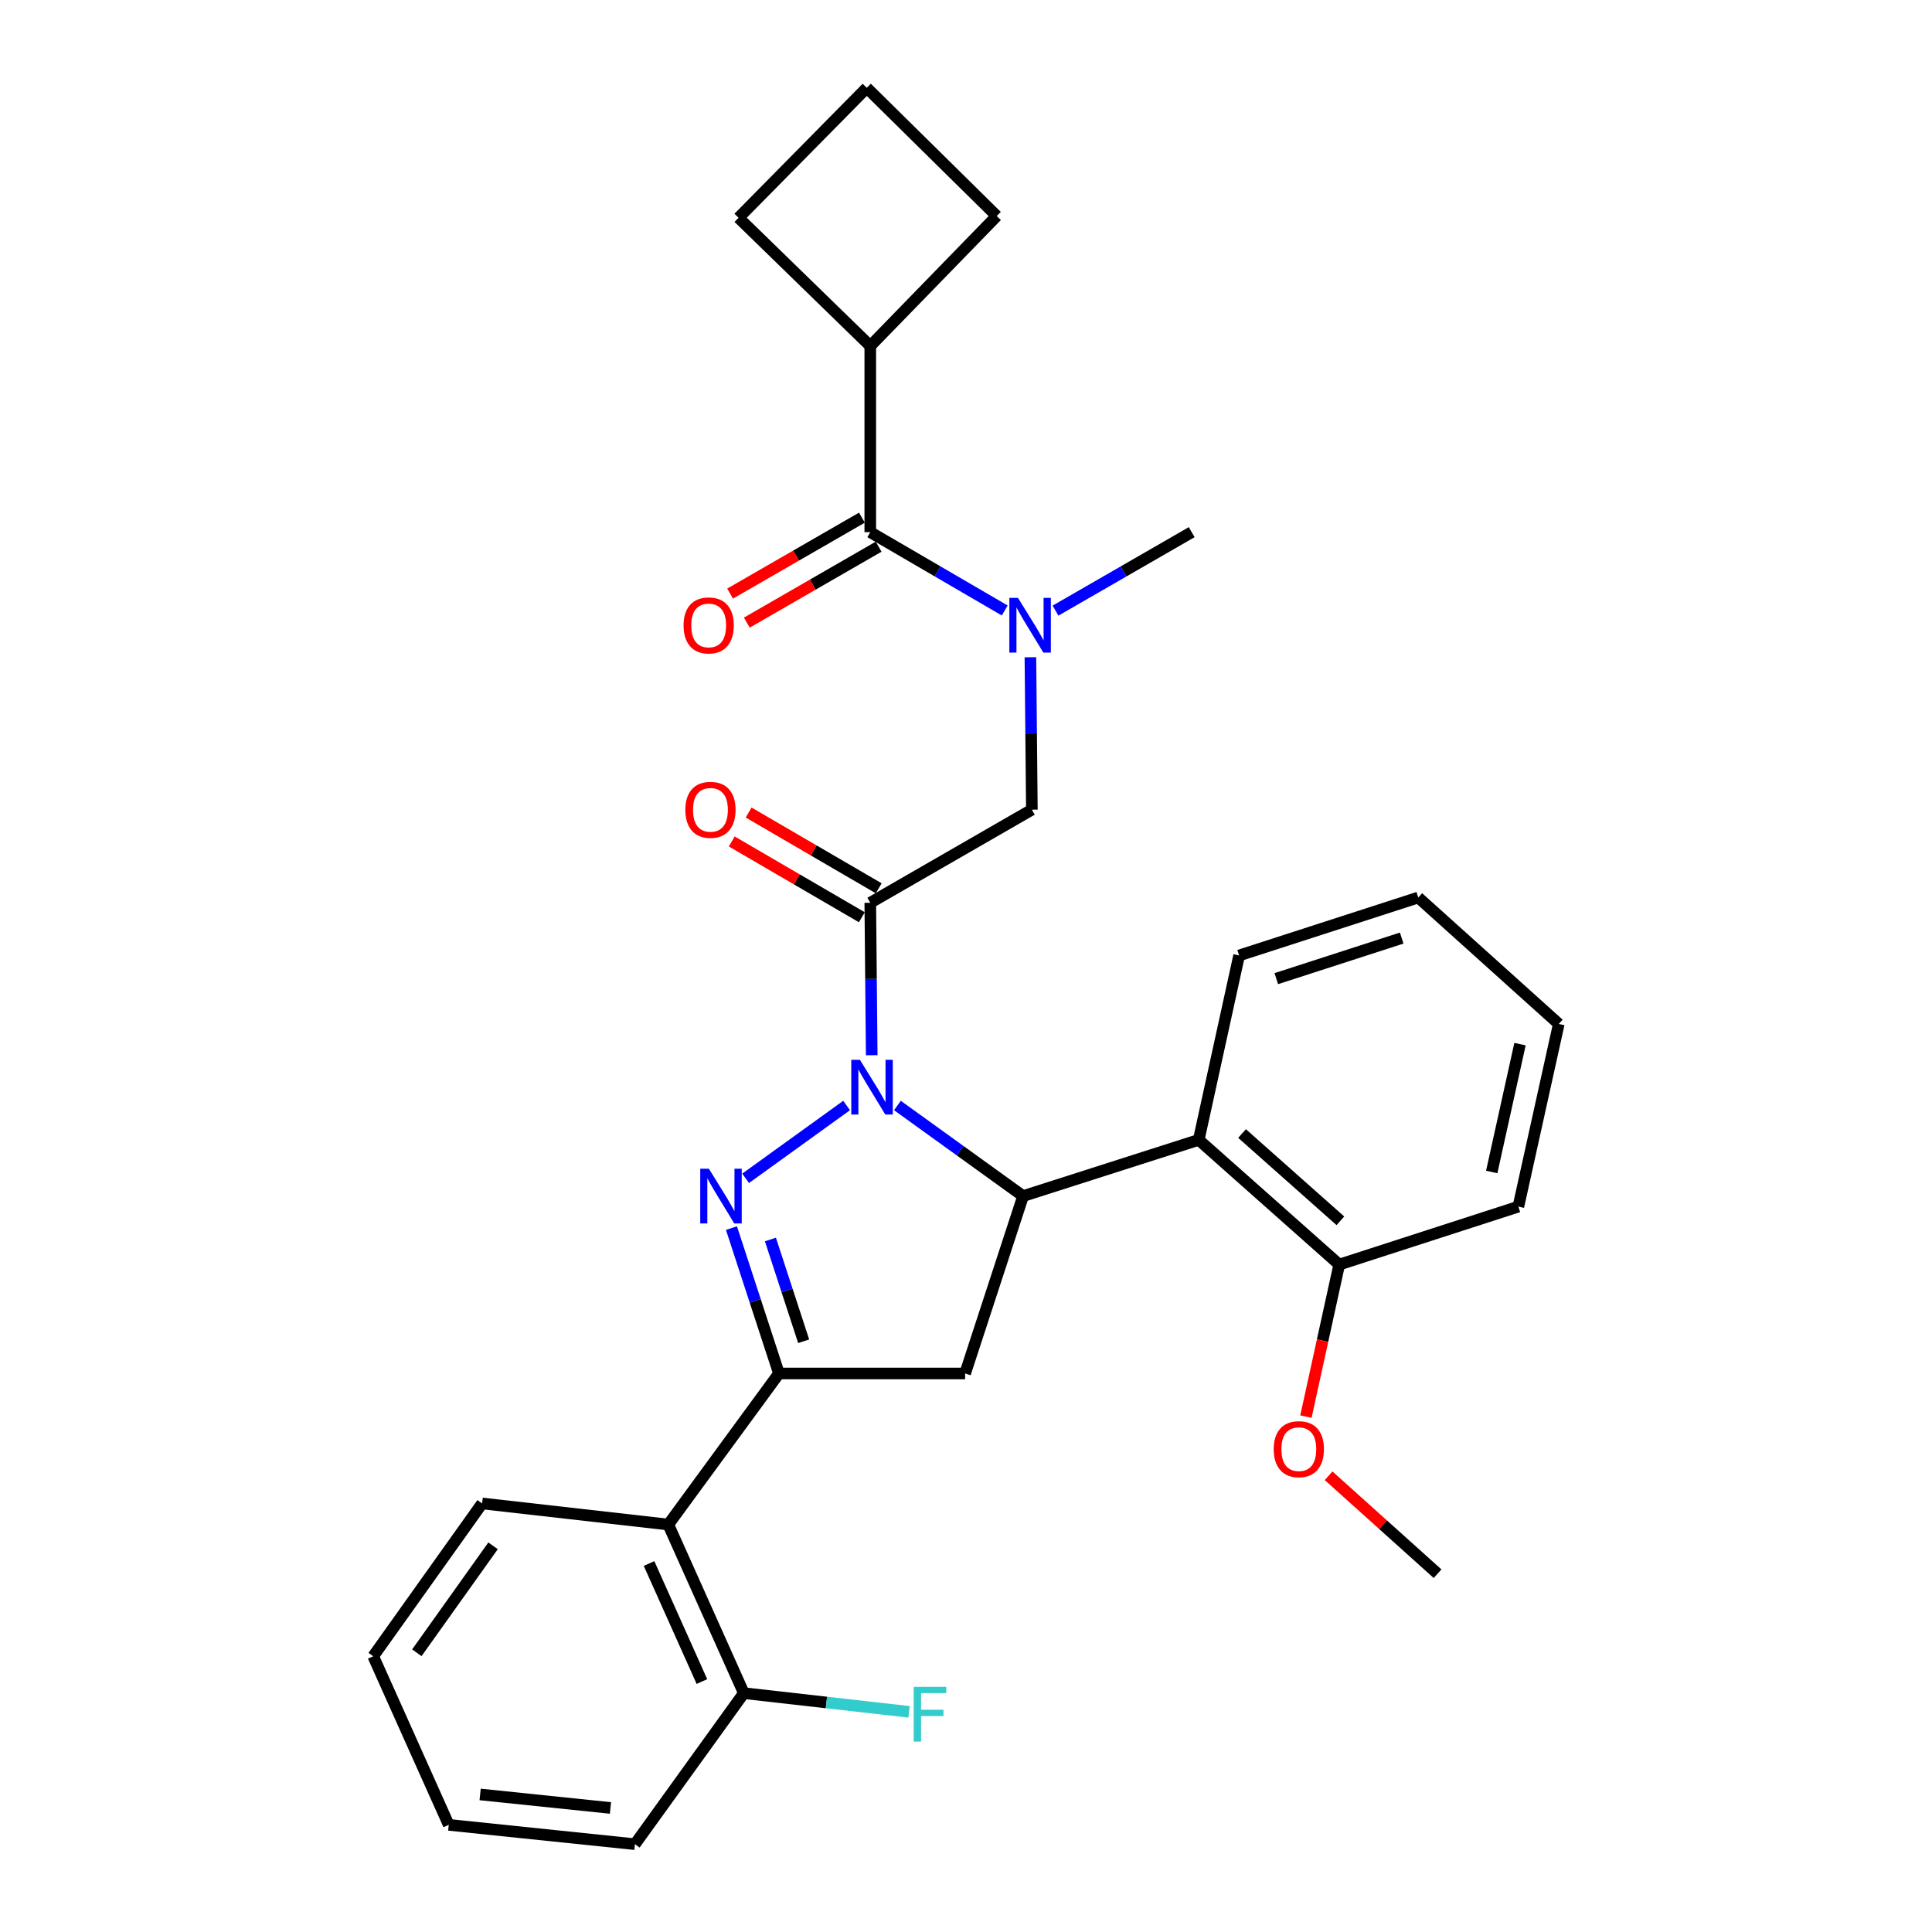 <?xml version='1.0' encoding='iso-8859-1'?>
<svg version='1.1' baseProfile='full'
              xmlns='http://www.w3.org/2000/svg'
                      xmlns:rdkit='http://www.rdkit.org/xml'
                      xmlns:xlink='http://www.w3.org/1999/xlink'
                  xml:space='preserve'
width='1000px' height='1000px' viewBox='0 0 1000 1000'>
<!-- END OF HEADER -->
<rect style='opacity:1.0;fill:#FFFFFF;stroke:none' width='1000' height='1000' x='0' y='0'> </rect>
<path class='bond-0' d='M 546.332,316.058 L 581.575,295.754' style='fill:none;fill-rule:evenodd;stroke:#0000FF;stroke-width:6px;stroke-linecap:butt;stroke-linejoin:miter;stroke-opacity:1' />
<path class='bond-0' d='M 581.575,295.754 L 616.818,275.449' style='fill:none;fill-rule:evenodd;stroke:#000000;stroke-width:6px;stroke-linecap:butt;stroke-linejoin:miter;stroke-opacity:1' />
<path class='bond-1' d='M 533.337,340.183 L 533.715,379.635' style='fill:none;fill-rule:evenodd;stroke:#0000FF;stroke-width:6px;stroke-linecap:butt;stroke-linejoin:miter;stroke-opacity:1' />
<path class='bond-1' d='M 533.715,379.635 L 534.094,419.087' style='fill:none;fill-rule:evenodd;stroke:#000000;stroke-width:6px;stroke-linecap:butt;stroke-linejoin:miter;stroke-opacity:1' />
<path class='bond-2' d='M 520.045,315.986 L 485.249,295.717' style='fill:none;fill-rule:evenodd;stroke:#0000FF;stroke-width:6px;stroke-linecap:butt;stroke-linejoin:miter;stroke-opacity:1' />
<path class='bond-2' d='M 485.249,295.717 L 450.454,275.449' style='fill:none;fill-rule:evenodd;stroke:#000000;stroke-width:6px;stroke-linecap:butt;stroke-linejoin:miter;stroke-opacity:1' />
<path class='bond-3' d='M 450.454,179.093 L 515.905,111.811' style='fill:none;fill-rule:evenodd;stroke:#000000;stroke-width:6px;stroke-linecap:butt;stroke-linejoin:miter;stroke-opacity:1' />
<path class='bond-4' d='M 450.454,179.093 L 382.277,112.726' style='fill:none;fill-rule:evenodd;stroke:#000000;stroke-width:6px;stroke-linecap:butt;stroke-linejoin:miter;stroke-opacity:1' />
<path class='bond-5' d='M 450.454,179.093 L 450.454,275.449' style='fill:none;fill-rule:evenodd;stroke:#000000;stroke-width:6px;stroke-linecap:butt;stroke-linejoin:miter;stroke-opacity:1' />
<path class='bond-6' d='M 454.818,459.783 L 421.153,440.172' style='fill:none;fill-rule:evenodd;stroke:#000000;stroke-width:6px;stroke-linecap:butt;stroke-linejoin:miter;stroke-opacity:1' />
<path class='bond-6' d='M 421.153,440.172 L 387.487,420.562' style='fill:none;fill-rule:evenodd;stroke:#FF0000;stroke-width:6px;stroke-linecap:butt;stroke-linejoin:miter;stroke-opacity:1' />
<path class='bond-6' d='M 446.09,474.766 L 412.424,455.156' style='fill:none;fill-rule:evenodd;stroke:#000000;stroke-width:6px;stroke-linecap:butt;stroke-linejoin:miter;stroke-opacity:1' />
<path class='bond-6' d='M 412.424,455.156 L 378.759,435.546' style='fill:none;fill-rule:evenodd;stroke:#FF0000;stroke-width:6px;stroke-linecap:butt;stroke-linejoin:miter;stroke-opacity:1' />
<path class='bond-7' d='M 450.454,467.274 L 534.094,419.087' style='fill:none;fill-rule:evenodd;stroke:#000000;stroke-width:6px;stroke-linecap:butt;stroke-linejoin:miter;stroke-opacity:1' />
<path class='bond-8' d='M 450.454,467.274 L 450.828,506.726' style='fill:none;fill-rule:evenodd;stroke:#000000;stroke-width:6px;stroke-linecap:butt;stroke-linejoin:miter;stroke-opacity:1' />
<path class='bond-8' d='M 450.828,506.726 L 451.203,546.178' style='fill:none;fill-rule:evenodd;stroke:#0000FF;stroke-width:6px;stroke-linecap:butt;stroke-linejoin:miter;stroke-opacity:1' />
<path class='bond-9' d='M 446.126,267.936 L 412.013,287.59' style='fill:none;fill-rule:evenodd;stroke:#000000;stroke-width:6px;stroke-linecap:butt;stroke-linejoin:miter;stroke-opacity:1' />
<path class='bond-9' d='M 412.013,287.59 L 377.899,307.244' style='fill:none;fill-rule:evenodd;stroke:#FF0000;stroke-width:6px;stroke-linecap:butt;stroke-linejoin:miter;stroke-opacity:1' />
<path class='bond-9' d='M 454.782,282.961 L 420.669,302.615' style='fill:none;fill-rule:evenodd;stroke:#000000;stroke-width:6px;stroke-linecap:butt;stroke-linejoin:miter;stroke-opacity:1' />
<path class='bond-9' d='M 420.669,302.615 L 386.556,322.269' style='fill:none;fill-rule:evenodd;stroke:#FF0000;stroke-width:6px;stroke-linecap:butt;stroke-linejoin:miter;stroke-opacity:1' />
<path class='bond-10' d='M 448.633,45.455 L 382.277,112.726' style='fill:none;fill-rule:evenodd;stroke:#000000;stroke-width:6px;stroke-linecap:butt;stroke-linejoin:miter;stroke-opacity:1' />
<path class='bond-11' d='M 448.633,45.455 L 515.905,111.811' style='fill:none;fill-rule:evenodd;stroke:#000000;stroke-width:6px;stroke-linecap:butt;stroke-linejoin:miter;stroke-opacity:1' />
<path class='bond-12' d='M 464.509,572.205 L 497.028,595.648' style='fill:none;fill-rule:evenodd;stroke:#0000FF;stroke-width:6px;stroke-linecap:butt;stroke-linejoin:miter;stroke-opacity:1' />
<path class='bond-12' d='M 497.028,595.648 L 529.546,619.091' style='fill:none;fill-rule:evenodd;stroke:#000000;stroke-width:6px;stroke-linecap:butt;stroke-linejoin:miter;stroke-opacity:1' />
<path class='bond-13' d='M 438.21,572.206 L 385.927,609.903' style='fill:none;fill-rule:evenodd;stroke:#0000FF;stroke-width:6px;stroke-linecap:butt;stroke-linejoin:miter;stroke-opacity:1' />
<path class='bond-14' d='M 403.182,710.91 L 345.909,789.097' style='fill:none;fill-rule:evenodd;stroke:#000000;stroke-width:6px;stroke-linecap:butt;stroke-linejoin:miter;stroke-opacity:1' />
<path class='bond-15' d='M 403.182,710.91 L 499.547,710.91' style='fill:none;fill-rule:evenodd;stroke:#000000;stroke-width:6px;stroke-linecap:butt;stroke-linejoin:miter;stroke-opacity:1' />
<path class='bond-16' d='M 403.182,710.91 L 390.89,673.288' style='fill:none;fill-rule:evenodd;stroke:#000000;stroke-width:6px;stroke-linecap:butt;stroke-linejoin:miter;stroke-opacity:1' />
<path class='bond-16' d='M 390.89,673.288 L 378.598,635.666' style='fill:none;fill-rule:evenodd;stroke:#0000FF;stroke-width:6px;stroke-linecap:butt;stroke-linejoin:miter;stroke-opacity:1' />
<path class='bond-16' d='M 415.977,694.238 L 407.373,667.903' style='fill:none;fill-rule:evenodd;stroke:#000000;stroke-width:6px;stroke-linecap:butt;stroke-linejoin:miter;stroke-opacity:1' />
<path class='bond-16' d='M 407.373,667.903 L 398.768,641.567' style='fill:none;fill-rule:evenodd;stroke:#0000FF;stroke-width:6px;stroke-linecap:butt;stroke-linejoin:miter;stroke-opacity:1' />
<path class='bond-17' d='M 499.547,710.91 L 529.546,619.091' style='fill:none;fill-rule:evenodd;stroke:#000000;stroke-width:6px;stroke-linecap:butt;stroke-linejoin:miter;stroke-opacity:1' />
<path class='bond-18' d='M 529.546,619.091 L 620.459,589.998' style='fill:none;fill-rule:evenodd;stroke:#000000;stroke-width:6px;stroke-linecap:butt;stroke-linejoin:miter;stroke-opacity:1' />
<path class='bond-19' d='M 328.636,954.545 L 232.271,944.546' style='fill:none;fill-rule:evenodd;stroke:#000000;stroke-width:6px;stroke-linecap:butt;stroke-linejoin:miter;stroke-opacity:1' />
<path class='bond-19' d='M 315.971,935.798 L 248.515,928.798' style='fill:none;fill-rule:evenodd;stroke:#000000;stroke-width:6px;stroke-linecap:butt;stroke-linejoin:miter;stroke-opacity:1' />
<path class='bond-20' d='M 328.636,954.545 L 385.003,876.368' style='fill:none;fill-rule:evenodd;stroke:#000000;stroke-width:6px;stroke-linecap:butt;stroke-linejoin:miter;stroke-opacity:1' />
<path class='bond-21' d='M 232.271,944.546 L 193.177,857.274' style='fill:none;fill-rule:evenodd;stroke:#000000;stroke-width:6px;stroke-linecap:butt;stroke-linejoin:miter;stroke-opacity:1' />
<path class='bond-22' d='M 620.459,589.998 L 693.184,654.543' style='fill:none;fill-rule:evenodd;stroke:#000000;stroke-width:6px;stroke-linecap:butt;stroke-linejoin:miter;stroke-opacity:1' />
<path class='bond-22' d='M 642.879,586.71 L 693.786,631.892' style='fill:none;fill-rule:evenodd;stroke:#000000;stroke-width:6px;stroke-linecap:butt;stroke-linejoin:miter;stroke-opacity:1' />
<path class='bond-23' d='M 620.459,589.998 L 641.364,494.547' style='fill:none;fill-rule:evenodd;stroke:#000000;stroke-width:6px;stroke-linecap:butt;stroke-linejoin:miter;stroke-opacity:1' />
<path class='bond-24' d='M 693.184,654.543 L 684.563,693.892' style='fill:none;fill-rule:evenodd;stroke:#000000;stroke-width:6px;stroke-linecap:butt;stroke-linejoin:miter;stroke-opacity:1' />
<path class='bond-24' d='M 684.563,693.892 L 675.942,733.24' style='fill:none;fill-rule:evenodd;stroke:#FF0000;stroke-width:6px;stroke-linecap:butt;stroke-linejoin:miter;stroke-opacity:1' />
<path class='bond-25' d='M 693.184,654.543 L 785.908,624.544' style='fill:none;fill-rule:evenodd;stroke:#000000;stroke-width:6px;stroke-linecap:butt;stroke-linejoin:miter;stroke-opacity:1' />
<path class='bond-26' d='M 687.683,763.856 L 715.886,789.203' style='fill:none;fill-rule:evenodd;stroke:#FF0000;stroke-width:6px;stroke-linecap:butt;stroke-linejoin:miter;stroke-opacity:1' />
<path class='bond-26' d='M 715.886,789.203 L 744.088,814.549' style='fill:none;fill-rule:evenodd;stroke:#000000;stroke-width:6px;stroke-linecap:butt;stroke-linejoin:miter;stroke-opacity:1' />
<path class='bond-27' d='M 641.364,494.547 L 734.089,464.548' style='fill:none;fill-rule:evenodd;stroke:#000000;stroke-width:6px;stroke-linecap:butt;stroke-linejoin:miter;stroke-opacity:1' />
<path class='bond-27' d='M 660.611,506.546 L 725.518,485.547' style='fill:none;fill-rule:evenodd;stroke:#000000;stroke-width:6px;stroke-linecap:butt;stroke-linejoin:miter;stroke-opacity:1' />
<path class='bond-28' d='M 785.908,624.544 L 806.823,529.999' style='fill:none;fill-rule:evenodd;stroke:#000000;stroke-width:6px;stroke-linecap:butt;stroke-linejoin:miter;stroke-opacity:1' />
<path class='bond-28' d='M 772.114,606.617 L 786.754,540.436' style='fill:none;fill-rule:evenodd;stroke:#000000;stroke-width:6px;stroke-linecap:butt;stroke-linejoin:miter;stroke-opacity:1' />
<path class='bond-29' d='M 734.089,464.548 L 806.823,529.999' style='fill:none;fill-rule:evenodd;stroke:#000000;stroke-width:6px;stroke-linecap:butt;stroke-linejoin:miter;stroke-opacity:1' />
<path class='bond-30' d='M 193.177,857.274 L 249.544,778.182' style='fill:none;fill-rule:evenodd;stroke:#000000;stroke-width:6px;stroke-linecap:butt;stroke-linejoin:miter;stroke-opacity:1' />
<path class='bond-30' d='M 215.754,855.474 L 255.21,800.11' style='fill:none;fill-rule:evenodd;stroke:#000000;stroke-width:6px;stroke-linecap:butt;stroke-linejoin:miter;stroke-opacity:1' />
<path class='bond-31' d='M 249.544,778.182 L 345.909,789.097' style='fill:none;fill-rule:evenodd;stroke:#000000;stroke-width:6px;stroke-linecap:butt;stroke-linejoin:miter;stroke-opacity:1' />
<path class='bond-32' d='M 345.909,789.097 L 385.003,876.368' style='fill:none;fill-rule:evenodd;stroke:#000000;stroke-width:6px;stroke-linecap:butt;stroke-linejoin:miter;stroke-opacity:1' />
<path class='bond-32' d='M 335.948,809.277 L 363.313,870.367' style='fill:none;fill-rule:evenodd;stroke:#000000;stroke-width:6px;stroke-linecap:butt;stroke-linejoin:miter;stroke-opacity:1' />
<path class='bond-33' d='M 385.003,876.368 L 427.759,881.207' style='fill:none;fill-rule:evenodd;stroke:#000000;stroke-width:6px;stroke-linecap:butt;stroke-linejoin:miter;stroke-opacity:1' />
<path class='bond-33' d='M 427.759,881.207 L 470.515,886.046' style='fill:none;fill-rule:evenodd;stroke:#33CCCC;stroke-width:6px;stroke-linecap:butt;stroke-linejoin:miter;stroke-opacity:1' />
<path  class='atom-0' d='M 526.918 309.476
L 536.198 324.476
Q 537.118 325.956, 538.598 328.636
Q 540.078 331.316, 540.158 331.476
L 540.158 309.476
L 543.918 309.476
L 543.918 337.796
L 540.038 337.796
L 530.078 321.396
Q 528.918 319.476, 527.678 317.276
Q 526.478 315.076, 526.118 314.396
L 526.118 337.796
L 522.438 337.796
L 522.438 309.476
L 526.918 309.476
' fill='#0000FF'/>
<path  class='atom-3' d='M 354.73 419.167
Q 354.73 412.367, 358.09 408.567
Q 361.45 404.767, 367.73 404.767
Q 374.01 404.767, 377.37 408.567
Q 380.73 412.367, 380.73 419.167
Q 380.73 426.047, 377.33 429.967
Q 373.93 433.847, 367.73 433.847
Q 361.49 433.847, 358.09 429.967
Q 354.73 426.087, 354.73 419.167
M 367.73 430.647
Q 372.05 430.647, 374.37 427.767
Q 376.73 424.847, 376.73 419.167
Q 376.73 413.607, 374.37 410.807
Q 372.05 407.967, 367.73 407.967
Q 363.41 407.967, 361.05 410.767
Q 358.73 413.567, 358.73 419.167
Q 358.73 424.887, 361.05 427.767
Q 363.41 430.647, 367.73 430.647
' fill='#FF0000'/>
<path  class='atom-6' d='M 353.815 323.716
Q 353.815 316.916, 357.175 313.116
Q 360.535 309.316, 366.815 309.316
Q 373.095 309.316, 376.455 313.116
Q 379.815 316.916, 379.815 323.716
Q 379.815 330.596, 376.415 334.516
Q 373.015 338.396, 366.815 338.396
Q 360.575 338.396, 357.175 334.516
Q 353.815 330.636, 353.815 323.716
M 366.815 335.196
Q 371.135 335.196, 373.455 332.316
Q 375.815 329.396, 375.815 323.716
Q 375.815 318.156, 373.455 315.356
Q 371.135 312.516, 366.815 312.516
Q 362.495 312.516, 360.135 315.316
Q 357.815 318.116, 357.815 323.716
Q 357.815 329.436, 360.135 332.316
Q 362.495 335.196, 366.815 335.196
' fill='#FF0000'/>
<path  class='atom-10' d='M 445.1 548.565
L 454.38 563.565
Q 455.3 565.045, 456.78 567.725
Q 458.26 570.405, 458.34 570.565
L 458.34 548.565
L 462.1 548.565
L 462.1 576.885
L 458.22 576.885
L 448.26 560.485
Q 447.1 558.565, 445.86 556.365
Q 444.66 554.165, 444.3 553.485
L 444.3 576.885
L 440.62 576.885
L 440.62 548.565
L 445.1 548.565
' fill='#0000FF'/>
<path  class='atom-14' d='M 366.922 604.931
L 376.202 619.931
Q 377.122 621.411, 378.602 624.091
Q 380.082 626.771, 380.162 626.931
L 380.162 604.931
L 383.922 604.931
L 383.922 633.251
L 380.042 633.251
L 370.082 616.851
Q 368.922 614.931, 367.682 612.731
Q 366.482 610.531, 366.122 609.851
L 366.122 633.251
L 362.442 633.251
L 362.442 604.931
L 366.922 604.931
' fill='#0000FF'/>
<path  class='atom-19' d='M 659.269 750.083
Q 659.269 743.283, 662.629 739.483
Q 665.989 735.683, 672.269 735.683
Q 678.549 735.683, 681.909 739.483
Q 685.269 743.283, 685.269 750.083
Q 685.269 756.963, 681.869 760.883
Q 678.469 764.763, 672.269 764.763
Q 666.029 764.763, 662.629 760.883
Q 659.269 757.003, 659.269 750.083
M 672.269 761.563
Q 676.589 761.563, 678.909 758.683
Q 681.269 755.763, 681.269 750.083
Q 681.269 744.523, 678.909 741.723
Q 676.589 738.883, 672.269 738.883
Q 667.949 738.883, 665.589 741.683
Q 663.269 744.483, 663.269 750.083
Q 663.269 755.803, 665.589 758.683
Q 667.949 761.563, 672.269 761.563
' fill='#FF0000'/>
<path  class='atom-29' d='M 472.939 873.114
L 489.779 873.114
L 489.779 876.354
L 476.739 876.354
L 476.739 884.954
L 488.339 884.954
L 488.339 888.234
L 476.739 888.234
L 476.739 901.434
L 472.939 901.434
L 472.939 873.114
' fill='#33CCCC'/>
</svg>
